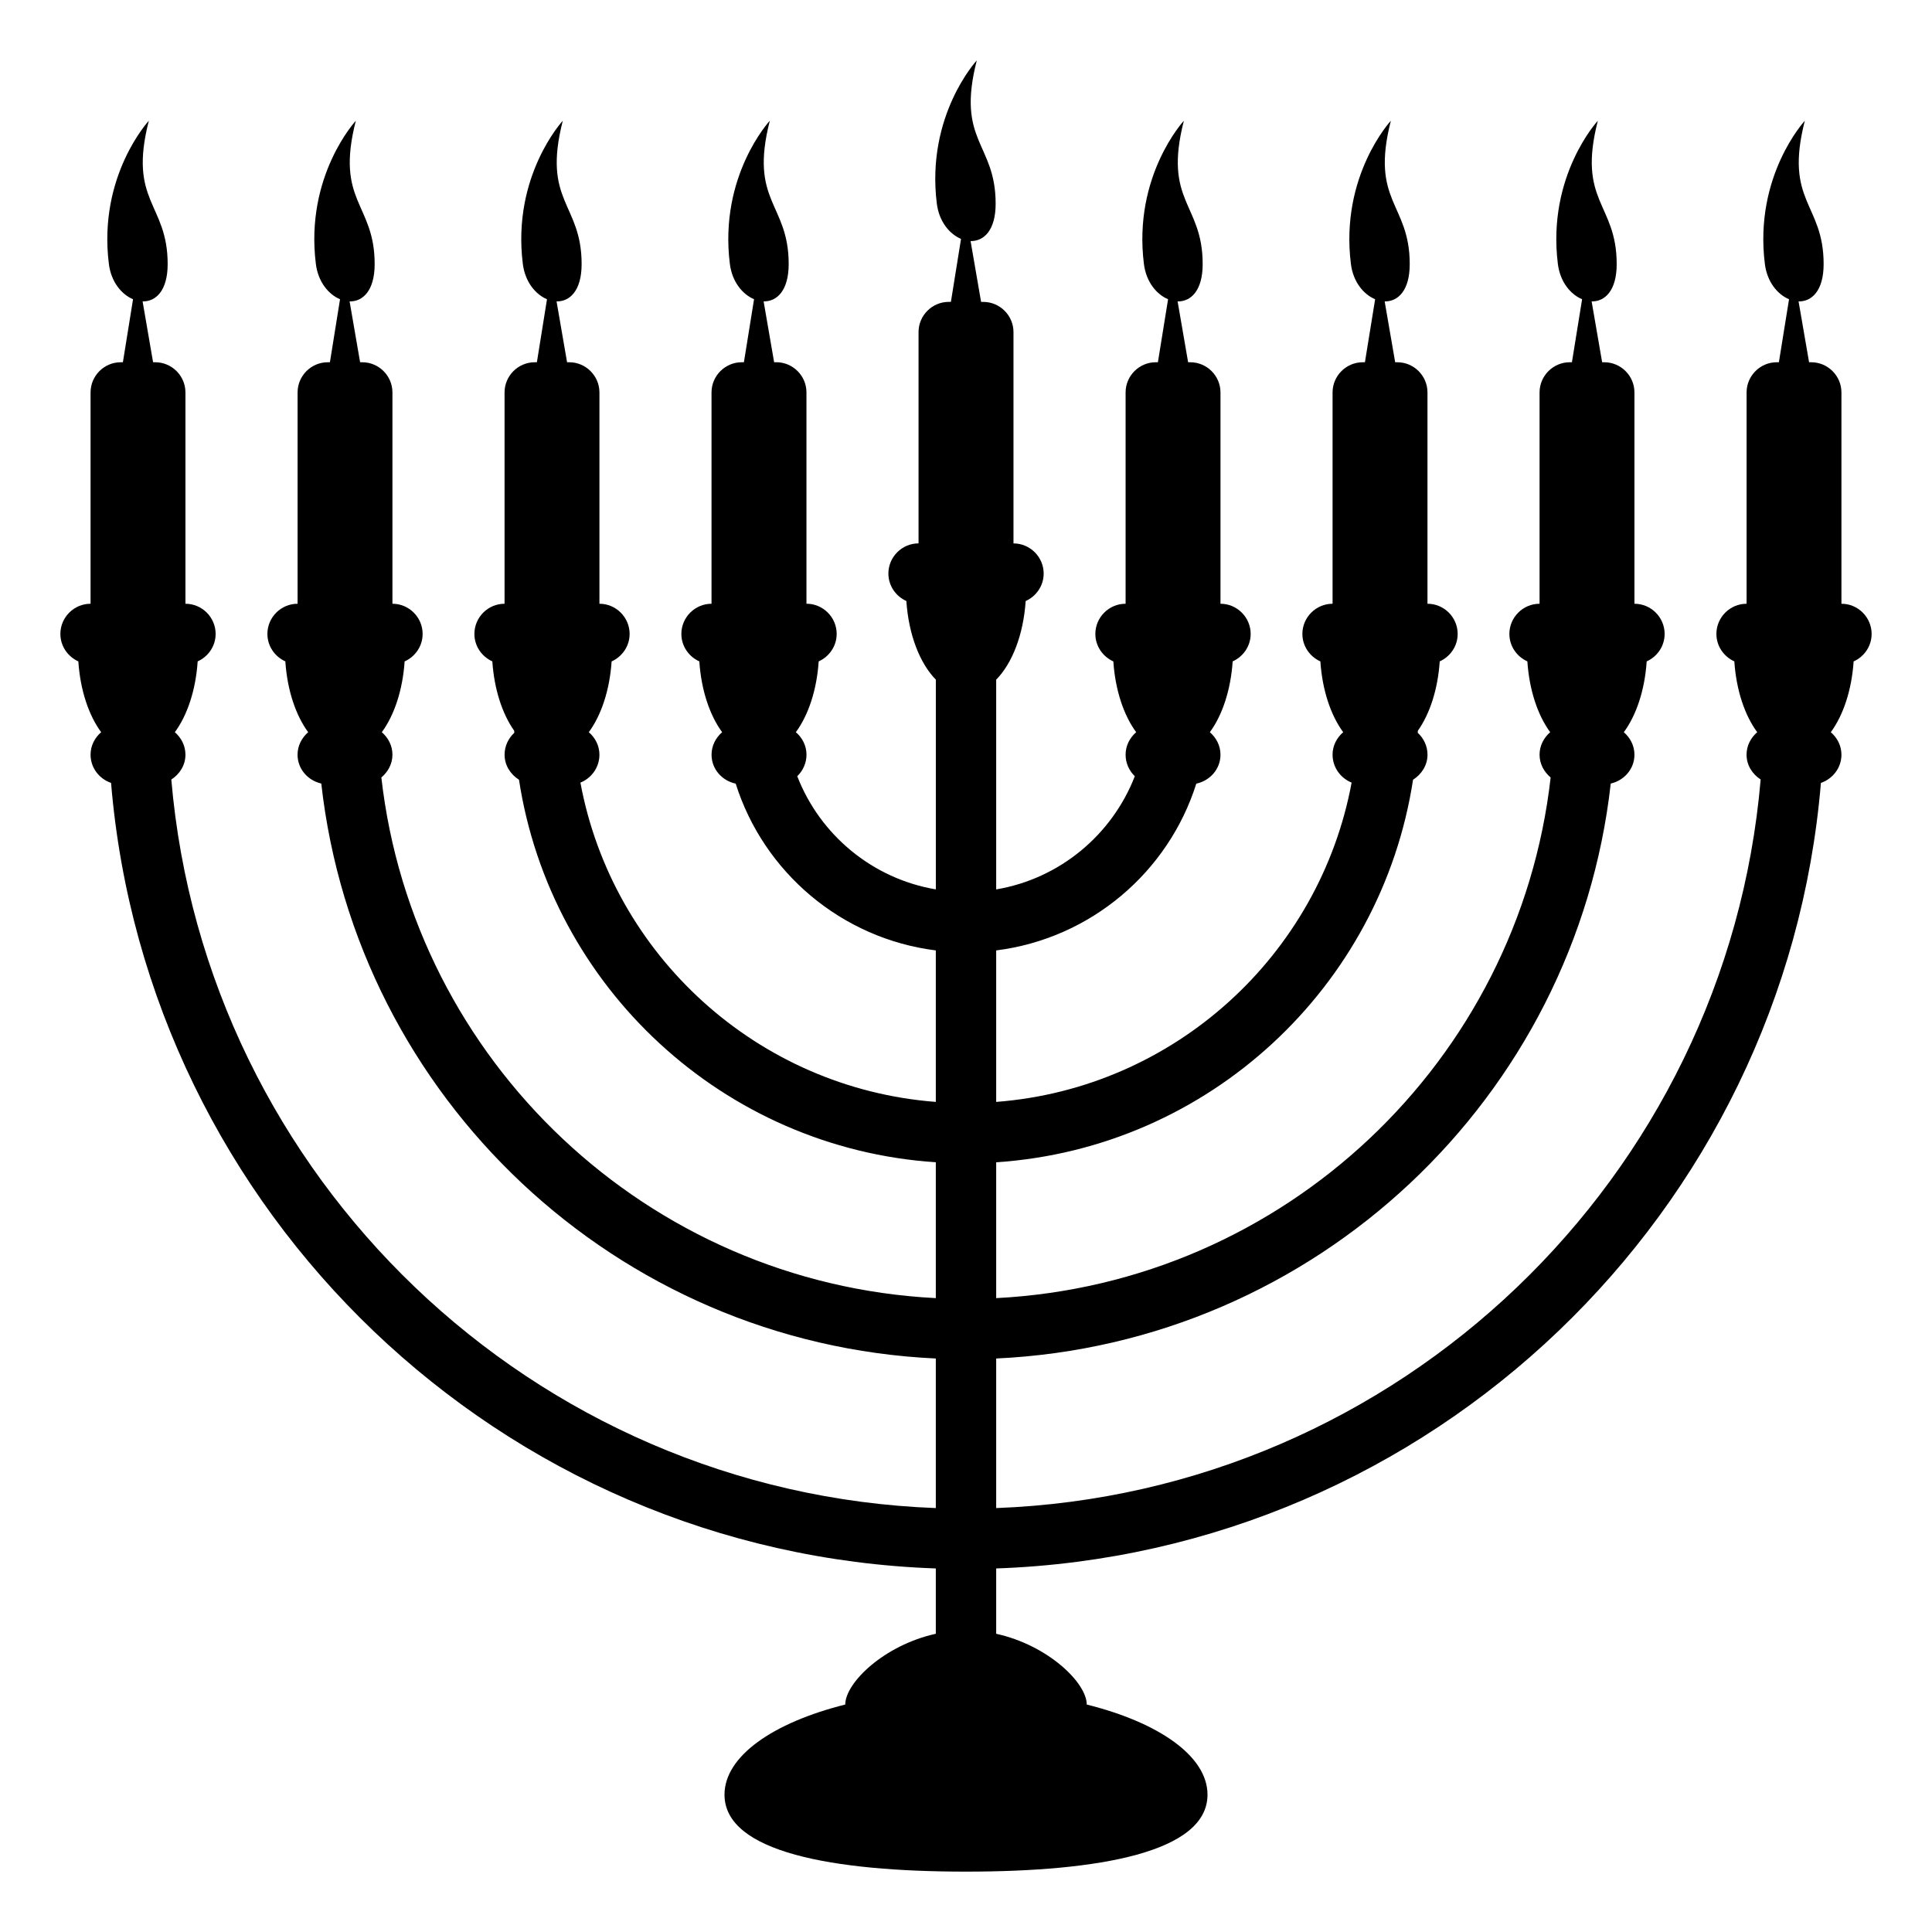 <svg xmlns="http://www.w3.org/2000/svg" viewBox="0 0 64 64" enable-background="new 0 0 64 64"><path d="m62 21c0-.55-.449-1-1-1v-7c0-.55-.451-1-1-1h-.072l-.348-2.015c.436.007.83-.351.83-1.237 0-2.022-1.314-2.046-.623-4.748 0 0-1.688 1.82-1.324 4.74.074.601.42 1.012.801 1.173l-.336 2.087h-.07c-.551 0-1 .45-1 1v7c-.551 0-1 .45-1 1 0 .404.246.752.594.909.064.954.344 1.785.758 2.346-.212.183-.353.445-.353.745 0 .35.193.644.467.822-1.127 13.186-11.972 23.635-25.324 24.135v-4.955c10.586-.49 19.194-8.647 20.358-19.046.445-.102.785-.482.785-.956 0-.3-.141-.562-.352-.745.414-.561.693-1.391.758-2.346.348-.156.594-.504.594-.909 0-.55-.449-1-1-1v-7c0-.55-.449-1-1-1h-.07l-.348-2.015c.436.007.83-.352.83-1.237 0-2.022-1.316-2.046-.625-4.748 0 0-1.688 1.82-1.324 4.74.074.602.422 1.012.803 1.173l-.337 2.087h-.072c-.549 0-1 .45-1 1v7c-.549 0-1 .45-1 1 0 .404.246.753.596.909.064.955.344 1.785.756 2.346-.211.183-.352.445-.352.745 0 .306.148.571.367.755-1.062 9.391-8.816 16.76-18.367 17.247v-4.5c7.042-.467 12.756-5.805 13.809-12.672.279-.178.479-.476.479-.83 0-.288-.127-.543-.324-.726.002-.022.004-.044.004-.066.395-.56.662-1.37.725-2.299.348-.157.594-.505.594-.909 0-.55-.449-1-1-1v-7c0-.55-.449-1-1-1h-.07l-.348-2.015c.436.007.83-.352.83-1.237 0-2.022-1.316-2.046-.625-4.748 0 0-1.688 1.82-1.324 4.74.074.602.422 1.012.803 1.173l-.338 2.087h-.072c-.549 0-1 .45-1 1v7c-.549 0-1 .45-1 1 0 .405.248.753.596.91.064.954.344 1.784.756 2.345-.212.183-.352.445-.352.745 0 .419.264.776.631.925-1.061 5.718-5.868 10.125-11.774 10.577v-5.018c3.129-.394 5.704-2.594 6.629-5.525.451-.096.801-.48.801-.959 0-.3-.141-.562-.352-.745.412-.561.691-1.392.756-2.346.348-.156.596-.505.596-.909 0-.55-.451-1-1-1v-7c0-.55-.451-1-1-1h-.072l-.348-2.015c.436.007.83-.351.83-1.237 0-2.022-1.314-2.046-.623-4.748 0 0-1.688 1.82-1.324 4.74.074.601.42 1.012.801 1.173l-.337 2.087h-.07c-.551 0-1 .45-1 1v7h-.002c-.549 0-1 .45-1 1 0 .405.248.753.596.91.064.954.344 1.784.756 2.345-.211.184-.35.445-.35.745 0 .279.117.531.305.714-.754 1.941-2.486 3.394-4.592 3.749v-6.948c.532-.541.901-1.488.977-2.605.348-.156.596-.505.596-.909 0-.55-.451-1-1-1v-7c0-.55-.451-1-1-1h-.073l-.348-2.015c.436.007.83-.351.83-1.237 0-2.022-1.316-2.046-.625-4.748 0 0-1.687 1.82-1.324 4.74.075.601.422 1.012.802 1.173l-.335 2.086h-.072c-.549 0-1 .45-1 1v7h.001c-.55 0-1 .45-1 1 0 .404.247.753.595.909.076 1.117.446 2.064.977 2.605v6.948c-2.105-.355-3.838-1.807-4.591-3.749.188-.182.306-.435.306-.714 0-.3-.141-.562-.352-.745.413-.561.692-1.391.756-2.345.349-.157.596-.505.596-.91 0-.55-.451-1-1-1h-.001v-7c0-.55-.45-1-1-1h-.071l-.348-2.015c.435.007.83-.351.83-1.237 0-2.022-1.316-2.046-.625-4.748 0 0-1.688 1.82-1.324 4.74.075.601.422 1.012.802 1.173l-.336 2.088h-.073c-.549 0-1 .45-1 1v7h.001c-.55 0-1 .45-1 1 0 .404.247.753.595.909.064.955.344 1.785.756 2.346-.211.183-.351.445-.351.745 0 .479.348.863.8.959.926 2.932 3.5 5.132 6.629 5.525v5.018c-5.906-.452-10.713-4.859-11.773-10.577.368-.148.63-.506.63-.925 0-.3-.141-.562-.352-.745.412-.561.691-1.391.756-2.345.349-.157.596-.505.596-.91 0-.55-.451-1-1-1v-7c0-.55-.451-1-1-1h-.072l-.348-2.015c.435.007.83-.351.83-1.237 0-2.022-1.315-2.046-.624-4.748 0 0-1.688 1.82-1.324 4.74.075.601.421 1.012.801 1.173l-.335 2.087h-.071c-.55 0-1 .45-1 1v7h.001c-.551 0-1 .45-1 1 0 .404.246.752.594.909.063.929.33 1.739.725 2.299.001.022.002.044.003.066-.196.183-.322.438-.322.726 0 .354.197.652.477.83 1.053 6.867 6.766 12.205 13.808 12.672v4.5c-9.55-.487-17.305-7.855-18.367-17.247.219-.184.367-.449.367-.755 0-.3-.141-.562-.352-.745.412-.561.691-1.391.756-2.345.349-.156.596-.505.596-.91 0-.55-.45-1-1-1v-7c0-.55-.45-1-1-1h-.071l-.348-2.015c.435.007.83-.352.83-1.237 0-2.022-1.315-2.046-.624-4.748 0 0-1.688 1.82-1.324 4.74.074.601.421 1.012.801 1.173l-.335 2.087h-.071c-.551 0-1 .45-1 1v7c-.551 0-1 .45-1 1 0 .404.246.752.594.909.064.954.344 1.785.757 2.346-.211.183-.352.445-.352.745 0 .474.341.854.786.956 1.163 10.398 9.772 18.556 20.357 19.046v4.955c-13.352-.5-24.197-10.948-25.325-24.134.275-.178.468-.473.468-.823 0-.3-.14-.562-.351-.745.413-.561.692-1.391.756-2.346.348-.156.595-.504.595-.909 0-.55-.449-1-1-1v-7c0-.55-.45-1-1-1h-.072l-.347-2.015c.435.007.83-.352.83-1.237 0-2.022-1.316-2.046-.624-4.748 0 0-1.688 1.82-1.324 4.74.074.601.421 1.012.801 1.173l-.336 2.087h-.071c-.551 0-1 .45-1 1v7c-.55 0-1 .45-1 1 0 .404.247.753.595.909.064.955.344 1.785.756 2.346-.211.183-.351.445-.351.745 0 .436.287.799.679.935 1.187 14.235 12.904 25.52 27.321 26.022v2.164c-1.722.379-3 1.629-3 2.344-2.389.598-4 1.709-4 2.986 0 1.904 3.582 2.549 8 2.549 4.418 0 8-.645 8-2.549 0-1.277-1.611-2.389-4-2.986 0-.715-1.277-1.965-3-2.344v-2.164c14.418-.502 26.133-11.787 27.32-26.022.393-.136.68-.499.68-.935 0-.3-.141-.562-.352-.745.412-.561.691-1.391.756-2.345.35-.156.596-.505.596-.91"/></svg>